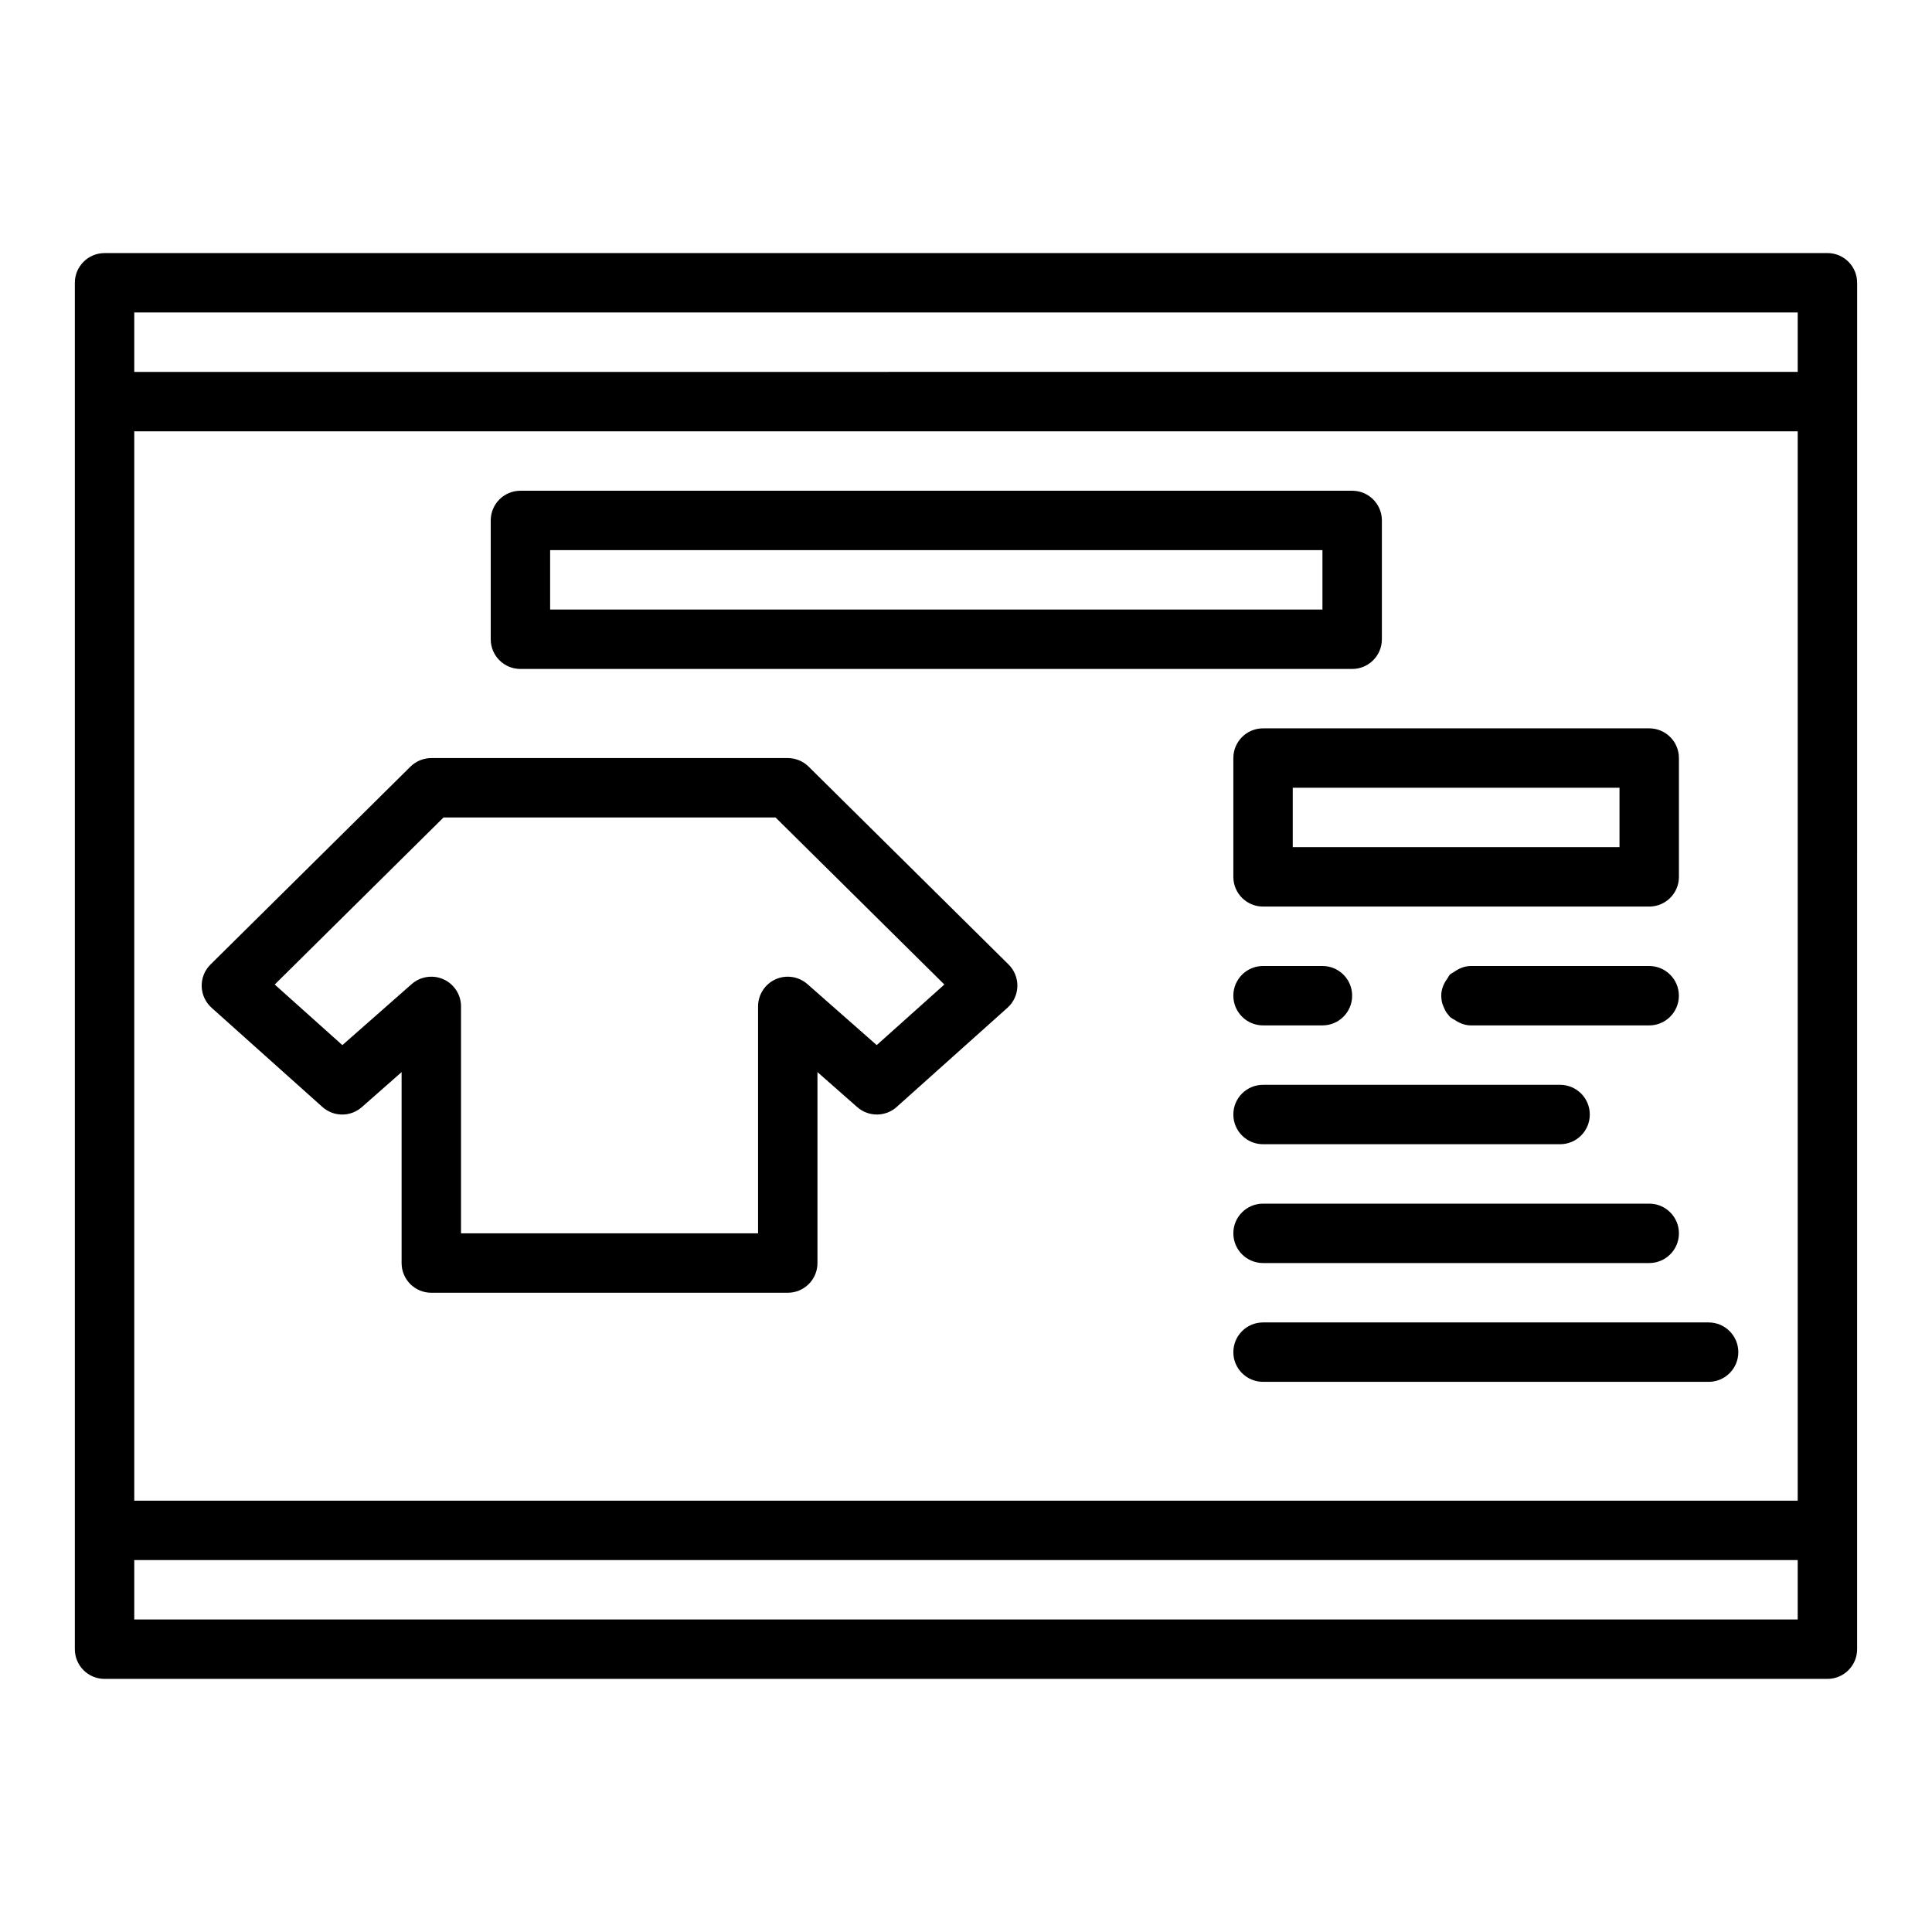 <?xml version="1.0" encoding="UTF-8"?>
<!-- Uploaded to: SVG Find, www.svgrepo.com, Generator: SVG Find Mixer Tools -->
<svg fill="#000000" width="800px" height="800px" version="1.1" viewBox="144 144 512 512" xmlns="http://www.w3.org/2000/svg">
 <g>
  <path d="m628.29 211.07h-456.58c-4.352 0-7.875 3.523-7.875 7.871v362.11c0 4.348 3.519 7.871 7.871 7.871h456.58c4.352 0 7.871-3.523 7.871-7.871v-31.488l0.004-299.14v-31.488c0-4.348-3.523-7.871-7.871-7.871zm-448.71 47.23h440.83v283.39h-440.83zm0-31.488h440.83v15.742l-440.83 0.004zm440.83 346.37h-440.83v-15.742h440.83z"/>
  <path d="m281.92 321.28h220.42c4.352 0 7.871-3.523 7.871-7.871v-31.488c0-4.348-3.519-7.871-7.871-7.871h-220.42c-4.352 0-7.871 3.523-7.871 7.871v31.488c0 4.348 3.519 7.871 7.871 7.871zm7.871-31.488h204.67v15.742l-204.67 0.004z"/>
  <path d="m358.3 347.17c-1.469-1.453-3.457-2.273-5.535-2.273h-94.465c-2.074 0-4.066 0.82-5.535 2.277l-52.98 52.43c-1.547 1.527-2.391 3.625-2.336 5.793 0.055 2.172 1.008 4.219 2.621 5.668l29.367 26.293c2.969 2.656 7.457 2.684 10.453 0.043l10.539-9.281v50.602c0 4.348 3.519 7.871 7.871 7.871h94.465c4.352 0 7.871-3.523 7.871-7.871v-50.602l10.539 9.277c3 2.633 7.488 2.621 10.453-0.043l29.367-26.293c1.613-1.449 2.566-3.496 2.621-5.668 0.055-2.168-0.793-4.266-2.336-5.793zm18.035 73.793-18.367-16.168c-2.328-2.043-5.637-2.531-8.449-1.266-2.812 1.277-4.625 4.082-4.625 7.176v60.145h-78.719v-60.145c0-3.094-1.812-5.898-4.629-7.172-2.812-1.27-6.121-0.781-8.449 1.266l-18.367 16.168-17.926-16.055 44.734-44.273h87.992l44.734 44.27z"/>
  <path d="m470.85 344.89v31.488c0 4.348 3.519 7.871 7.871 7.871h102.34c4.352 0 7.871-3.523 7.871-7.871v-31.488c0-4.348-3.519-7.871-7.871-7.871h-102.34c-4.352 0-7.871 3.523-7.871 7.871zm15.742 7.871h86.594v15.742l-86.594 0.004z"/>
  <path d="m581.05 400h-47.23c-1.734 0-3.25 0.672-4.551 1.621-0.34 0.234-0.742 0.367-1.039 0.664-0.27 0.301-0.406 0.668-0.629 0.988-0.973 1.309-1.656 2.844-1.656 4.598 0 0.551 0.078 1.023 0.152 1.57 0.074 0.406 0.227 0.812 0.41 1.219 0.074 0.191 0.156 0.367 0.242 0.551 0.148 0.355 0.297 0.711 0.531 1.066 0.316 0.391 0.629 0.785 0.945 1.18 0.383 0.363 0.879 0.57 1.324 0.855 1.25 0.832 2.66 1.43 4.269 1.43h47.23c4.352 0 7.871-3.523 7.871-7.871s-3.519-7.871-7.871-7.871z"/>
  <path d="m478.72 415.74h15.742c4.352 0 7.871-3.523 7.871-7.871s-3.519-7.871-7.871-7.871h-15.742c-4.352 0-7.871 3.523-7.871 7.871s3.519 7.871 7.871 7.871z"/>
  <path d="m478.72 447.23h78.719c4.352 0 7.871-3.523 7.871-7.871s-3.519-7.871-7.871-7.871h-78.719c-4.352 0-7.871 3.523-7.871 7.871s3.519 7.871 7.871 7.871z"/>
  <path d="m478.72 478.72h102.34c4.352 0 7.871-3.523 7.871-7.871s-3.519-7.871-7.871-7.871h-102.34c-4.352 0-7.871 3.523-7.871 7.871s3.519 7.871 7.871 7.871z"/>
  <path d="m596.8 494.46h-118.08c-4.352 0-7.871 3.523-7.871 7.871 0 4.348 3.519 7.871 7.871 7.871h118.08c4.352 0 7.871-3.523 7.871-7.871 0-4.344-3.523-7.871-7.871-7.871z"/>
 </g>
</svg>